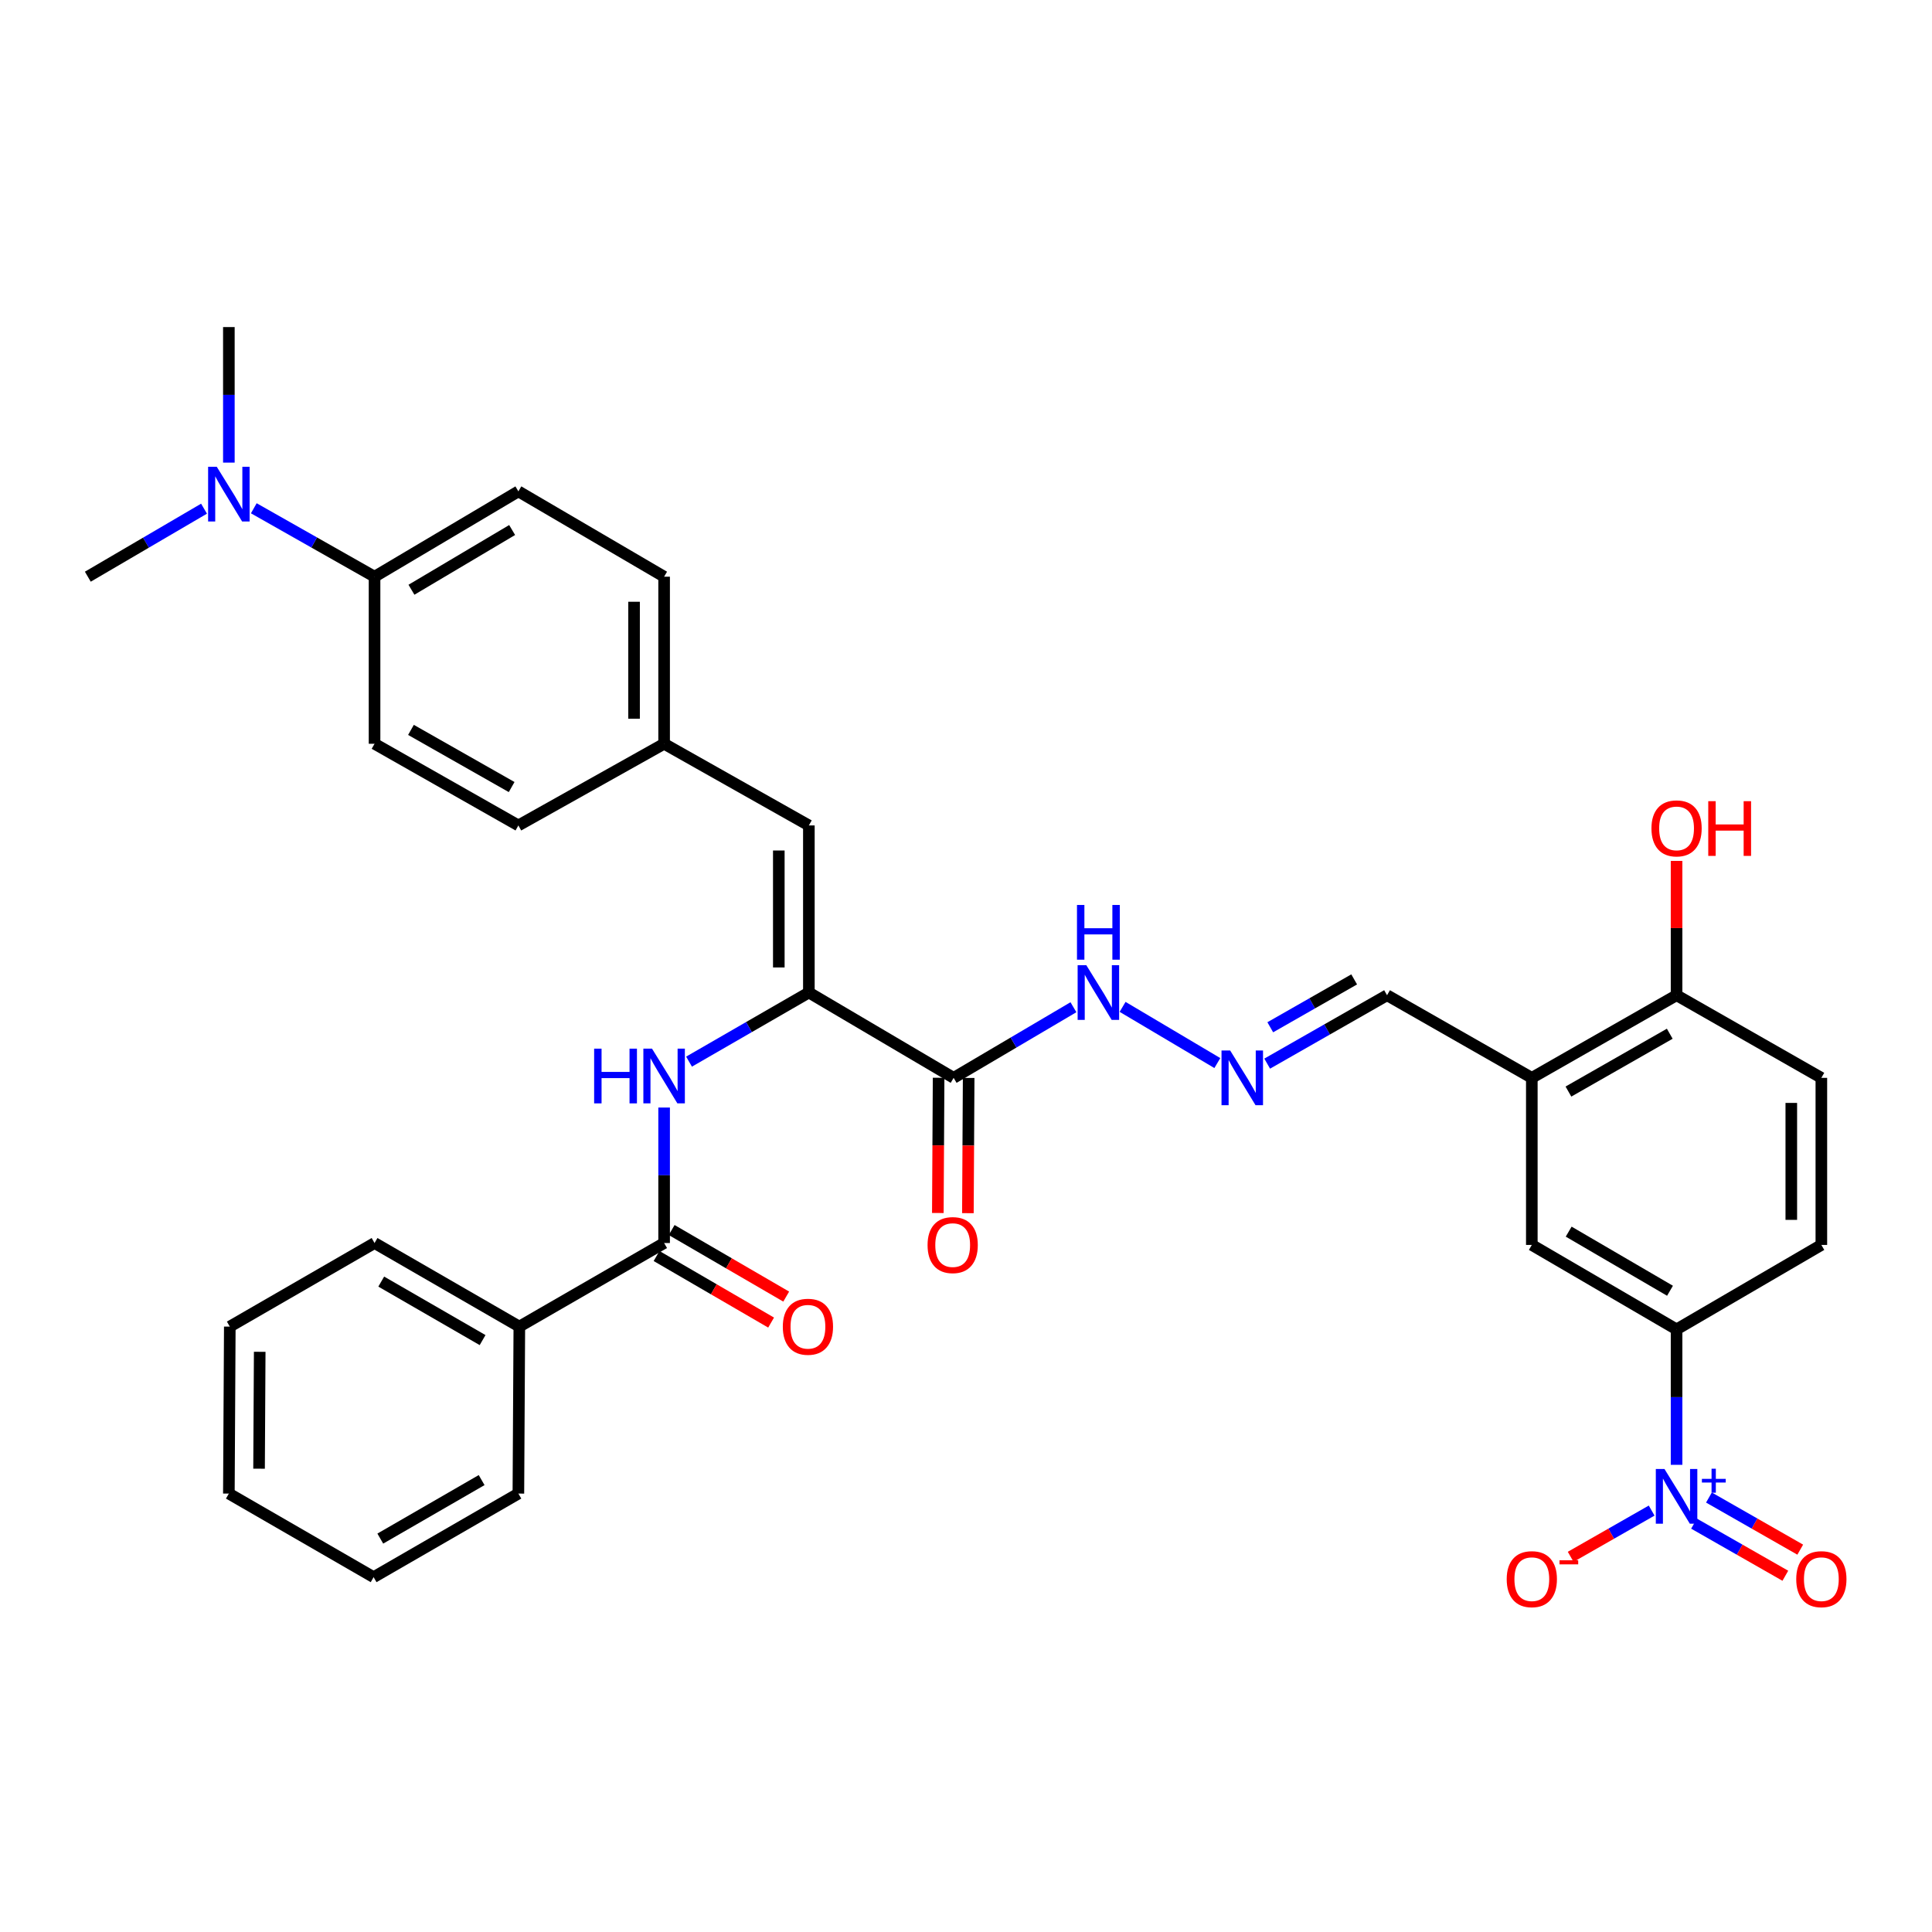 <?xml version='1.0' encoding='iso-8859-1'?>
<svg version='1.1' baseProfile='full'
              xmlns='http://www.w3.org/2000/svg'
                      xmlns:rdkit='http://www.rdkit.org/xml'
                      xmlns:xlink='http://www.w3.org/1999/xlink'
                  xml:space='preserve'
width='1000px' height='1000px' viewBox='0 0 1000 1000'>
<!-- END OF HEADER -->
<rect style='opacity:1.0;fill:#FFFFFF;stroke:none' width='1000' height='1000' x='0' y='0'> </rect>
<path class='bond-4' d='M 867.789,758.193 L 867.789,723.14' style='fill:none;fill-rule:evenodd;stroke:#0000FF;stroke-width:6px;stroke-linecap:butt;stroke-linejoin:miter;stroke-opacity:1' />
<path class='bond-4' d='M 867.789,723.14 L 867.789,688.088' style='fill:none;fill-rule:evenodd;stroke:#000000;stroke-width:6px;stroke-linecap:butt;stroke-linejoin:miter;stroke-opacity:1' />
<path class='bond-9' d='M 854.892,781.878 L 833.935,793.844' style='fill:none;fill-rule:evenodd;stroke:#0000FF;stroke-width:6px;stroke-linecap:butt;stroke-linejoin:miter;stroke-opacity:1' />
<path class='bond-9' d='M 833.935,793.844 L 812.977,805.811' style='fill:none;fill-rule:evenodd;stroke:#FF0000;stroke-width:6px;stroke-linecap:butt;stroke-linejoin:miter;stroke-opacity:1' />
<path class='bond-10' d='M 876.83,788.631 L 900.459,802.12' style='fill:none;fill-rule:evenodd;stroke:#0000FF;stroke-width:6px;stroke-linecap:butt;stroke-linejoin:miter;stroke-opacity:1' />
<path class='bond-10' d='M 900.459,802.12 L 924.087,815.609' style='fill:none;fill-rule:evenodd;stroke:#FF0000;stroke-width:6px;stroke-linecap:butt;stroke-linejoin:miter;stroke-opacity:1' />
<path class='bond-10' d='M 884.543,775.121 L 908.171,788.61' style='fill:none;fill-rule:evenodd;stroke:#0000FF;stroke-width:6px;stroke-linecap:butt;stroke-linejoin:miter;stroke-opacity:1' />
<path class='bond-10' d='M 908.171,788.61 L 931.8,802.098' style='fill:none;fill-rule:evenodd;stroke:#FF0000;stroke-width:6px;stroke-linecap:butt;stroke-linejoin:miter;stroke-opacity:1' />
<path class='bond-0' d='M 418.668,513.723 L 493.599,557.895' style='fill:none;fill-rule:evenodd;stroke:#000000;stroke-width:6px;stroke-linecap:butt;stroke-linejoin:miter;stroke-opacity:1' />
<path class='bond-2' d='M 418.668,513.723 L 387.658,531.612' style='fill:none;fill-rule:evenodd;stroke:#000000;stroke-width:6px;stroke-linecap:butt;stroke-linejoin:miter;stroke-opacity:1' />
<path class='bond-2' d='M 387.658,531.612 L 356.648,549.502' style='fill:none;fill-rule:evenodd;stroke:#0000FF;stroke-width:6px;stroke-linecap:butt;stroke-linejoin:miter;stroke-opacity:1' />
<path class='bond-5' d='M 418.668,513.723 L 418.668,427.245' style='fill:none;fill-rule:evenodd;stroke:#000000;stroke-width:6px;stroke-linecap:butt;stroke-linejoin:miter;stroke-opacity:1' />
<path class='bond-5' d='M 403.111,500.751 L 403.111,440.217' style='fill:none;fill-rule:evenodd;stroke:#000000;stroke-width:6px;stroke-linecap:butt;stroke-linejoin:miter;stroke-opacity:1' />
<path class='bond-1' d='M 493.599,557.895 L 524.603,539.616' style='fill:none;fill-rule:evenodd;stroke:#000000;stroke-width:6px;stroke-linecap:butt;stroke-linejoin:miter;stroke-opacity:1' />
<path class='bond-1' d='M 524.603,539.616 L 555.608,521.337' style='fill:none;fill-rule:evenodd;stroke:#0000FF;stroke-width:6px;stroke-linecap:butt;stroke-linejoin:miter;stroke-opacity:1' />
<path class='bond-14' d='M 485.821,557.851 L 485.622,592.849' style='fill:none;fill-rule:evenodd;stroke:#000000;stroke-width:6px;stroke-linecap:butt;stroke-linejoin:miter;stroke-opacity:1' />
<path class='bond-14' d='M 485.622,592.849 L 485.422,627.847' style='fill:none;fill-rule:evenodd;stroke:#FF0000;stroke-width:6px;stroke-linecap:butt;stroke-linejoin:miter;stroke-opacity:1' />
<path class='bond-14' d='M 501.377,557.94 L 501.178,592.938' style='fill:none;fill-rule:evenodd;stroke:#000000;stroke-width:6px;stroke-linecap:butt;stroke-linejoin:miter;stroke-opacity:1' />
<path class='bond-14' d='M 501.178,592.938 L 500.979,627.936' style='fill:none;fill-rule:evenodd;stroke:#FF0000;stroke-width:6px;stroke-linecap:butt;stroke-linejoin:miter;stroke-opacity:1' />
<path class='bond-3' d='M 343.745,573.266 L 343.745,608.327' style='fill:none;fill-rule:evenodd;stroke:#0000FF;stroke-width:6px;stroke-linecap:butt;stroke-linejoin:miter;stroke-opacity:1' />
<path class='bond-3' d='M 343.745,608.327 L 343.745,643.388' style='fill:none;fill-rule:evenodd;stroke:#000000;stroke-width:6px;stroke-linecap:butt;stroke-linejoin:miter;stroke-opacity:1' />
<path class='bond-15' d='M 339.837,650.113 L 369.48,667.339' style='fill:none;fill-rule:evenodd;stroke:#000000;stroke-width:6px;stroke-linecap:butt;stroke-linejoin:miter;stroke-opacity:1' />
<path class='bond-15' d='M 369.48,667.339 L 399.124,684.565' style='fill:none;fill-rule:evenodd;stroke:#FF0000;stroke-width:6px;stroke-linecap:butt;stroke-linejoin:miter;stroke-opacity:1' />
<path class='bond-15' d='M 347.653,636.663 L 377.296,653.888' style='fill:none;fill-rule:evenodd;stroke:#000000;stroke-width:6px;stroke-linecap:butt;stroke-linejoin:miter;stroke-opacity:1' />
<path class='bond-15' d='M 377.296,653.888 L 406.94,671.114' style='fill:none;fill-rule:evenodd;stroke:#FF0000;stroke-width:6px;stroke-linecap:butt;stroke-linejoin:miter;stroke-opacity:1' />
<path class='bond-17' d='M 343.745,643.388 L 268.805,686.644' style='fill:none;fill-rule:evenodd;stroke:#000000;stroke-width:6px;stroke-linecap:butt;stroke-linejoin:miter;stroke-opacity:1' />
<path class='bond-7' d='M 867.789,688.088 L 792.867,644.373' style='fill:none;fill-rule:evenodd;stroke:#000000;stroke-width:6px;stroke-linecap:butt;stroke-linejoin:miter;stroke-opacity:1' />
<path class='bond-7' d='M 864.391,668.094 L 811.945,637.494' style='fill:none;fill-rule:evenodd;stroke:#000000;stroke-width:6px;stroke-linecap:butt;stroke-linejoin:miter;stroke-opacity:1' />
<path class='bond-19' d='M 867.789,688.088 L 942.729,644.373' style='fill:none;fill-rule:evenodd;stroke:#000000;stroke-width:6px;stroke-linecap:butt;stroke-linejoin:miter;stroke-opacity:1' />
<path class='bond-21' d='M 418.668,427.245 L 343.745,384.974' style='fill:none;fill-rule:evenodd;stroke:#000000;stroke-width:6px;stroke-linecap:butt;stroke-linejoin:miter;stroke-opacity:1' />
<path class='bond-6' d='M 792.867,557.895 L 792.867,644.373' style='fill:none;fill-rule:evenodd;stroke:#000000;stroke-width:6px;stroke-linecap:butt;stroke-linejoin:miter;stroke-opacity:1' />
<path class='bond-18' d='M 792.867,557.895 L 717.935,515.132' style='fill:none;fill-rule:evenodd;stroke:#000000;stroke-width:6px;stroke-linecap:butt;stroke-linejoin:miter;stroke-opacity:1' />
<path class='bond-34' d='M 792.867,557.895 L 867.789,515.132' style='fill:none;fill-rule:evenodd;stroke:#000000;stroke-width:6px;stroke-linecap:butt;stroke-linejoin:miter;stroke-opacity:1' />
<path class='bond-34' d='M 811.817,564.992 L 864.262,535.057' style='fill:none;fill-rule:evenodd;stroke:#000000;stroke-width:6px;stroke-linecap:butt;stroke-linejoin:miter;stroke-opacity:1' />
<path class='bond-8' d='M 655.892,550.536 L 686.914,532.834' style='fill:none;fill-rule:evenodd;stroke:#0000FF;stroke-width:6px;stroke-linecap:butt;stroke-linejoin:miter;stroke-opacity:1' />
<path class='bond-8' d='M 686.914,532.834 L 717.935,515.132' style='fill:none;fill-rule:evenodd;stroke:#000000;stroke-width:6px;stroke-linecap:butt;stroke-linejoin:miter;stroke-opacity:1' />
<path class='bond-8' d='M 657.489,531.714 L 679.204,519.322' style='fill:none;fill-rule:evenodd;stroke:#0000FF;stroke-width:6px;stroke-linecap:butt;stroke-linejoin:miter;stroke-opacity:1' />
<path class='bond-8' d='M 679.204,519.322 L 700.919,506.931' style='fill:none;fill-rule:evenodd;stroke:#000000;stroke-width:6px;stroke-linecap:butt;stroke-linejoin:miter;stroke-opacity:1' />
<path class='bond-12' d='M 630.091,550.241 L 581.052,521.155' style='fill:none;fill-rule:evenodd;stroke:#0000FF;stroke-width:6px;stroke-linecap:butt;stroke-linejoin:miter;stroke-opacity:1' />
<path class='bond-11' d='M 867.789,515.132 L 942.729,557.895' style='fill:none;fill-rule:evenodd;stroke:#000000;stroke-width:6px;stroke-linecap:butt;stroke-linejoin:miter;stroke-opacity:1' />
<path class='bond-26' d='M 867.789,515.132 L 867.789,480.371' style='fill:none;fill-rule:evenodd;stroke:#000000;stroke-width:6px;stroke-linecap:butt;stroke-linejoin:miter;stroke-opacity:1' />
<path class='bond-26' d='M 867.789,480.371 L 867.789,445.61' style='fill:none;fill-rule:evenodd;stroke:#FF0000;stroke-width:6px;stroke-linecap:butt;stroke-linejoin:miter;stroke-opacity:1' />
<path class='bond-13' d='M 193.865,298.496 L 268.313,254.333' style='fill:none;fill-rule:evenodd;stroke:#000000;stroke-width:6px;stroke-linecap:butt;stroke-linejoin:miter;stroke-opacity:1' />
<path class='bond-13' d='M 212.969,305.252 L 265.083,274.337' style='fill:none;fill-rule:evenodd;stroke:#000000;stroke-width:6px;stroke-linecap:butt;stroke-linejoin:miter;stroke-opacity:1' />
<path class='bond-16' d='M 193.865,298.496 L 162.615,280.789' style='fill:none;fill-rule:evenodd;stroke:#000000;stroke-width:6px;stroke-linecap:butt;stroke-linejoin:miter;stroke-opacity:1' />
<path class='bond-16' d='M 162.615,280.789 L 131.365,263.081' style='fill:none;fill-rule:evenodd;stroke:#0000FF;stroke-width:6px;stroke-linecap:butt;stroke-linejoin:miter;stroke-opacity:1' />
<path class='bond-35' d='M 193.865,298.496 L 193.865,384.974' style='fill:none;fill-rule:evenodd;stroke:#000000;stroke-width:6px;stroke-linecap:butt;stroke-linejoin:miter;stroke-opacity:1' />
<path class='bond-27' d='M 105.604,263.291 L 75.529,280.894' style='fill:none;fill-rule:evenodd;stroke:#0000FF;stroke-width:6px;stroke-linecap:butt;stroke-linejoin:miter;stroke-opacity:1' />
<path class='bond-27' d='M 75.529,280.894 L 45.455,298.496' style='fill:none;fill-rule:evenodd;stroke:#000000;stroke-width:6px;stroke-linecap:butt;stroke-linejoin:miter;stroke-opacity:1' />
<path class='bond-28' d='M 118.459,239.446 L 118.459,204.368' style='fill:none;fill-rule:evenodd;stroke:#0000FF;stroke-width:6px;stroke-linecap:butt;stroke-linejoin:miter;stroke-opacity:1' />
<path class='bond-28' d='M 118.459,204.368 L 118.459,169.29' style='fill:none;fill-rule:evenodd;stroke:#000000;stroke-width:6px;stroke-linecap:butt;stroke-linejoin:miter;stroke-opacity:1' />
<path class='bond-29' d='M 268.805,686.644 L 193.865,643.388' style='fill:none;fill-rule:evenodd;stroke:#000000;stroke-width:6px;stroke-linecap:butt;stroke-linejoin:miter;stroke-opacity:1' />
<path class='bond-29' d='M 249.787,693.629 L 197.329,663.35' style='fill:none;fill-rule:evenodd;stroke:#000000;stroke-width:6px;stroke-linecap:butt;stroke-linejoin:miter;stroke-opacity:1' />
<path class='bond-30' d='M 268.805,686.644 L 268.313,773.07' style='fill:none;fill-rule:evenodd;stroke:#000000;stroke-width:6px;stroke-linecap:butt;stroke-linejoin:miter;stroke-opacity:1' />
<path class='bond-20' d='M 942.729,644.373 L 942.729,557.895' style='fill:none;fill-rule:evenodd;stroke:#000000;stroke-width:6px;stroke-linecap:butt;stroke-linejoin:miter;stroke-opacity:1' />
<path class='bond-20' d='M 927.173,631.402 L 927.173,570.867' style='fill:none;fill-rule:evenodd;stroke:#000000;stroke-width:6px;stroke-linecap:butt;stroke-linejoin:miter;stroke-opacity:1' />
<path class='bond-24' d='M 343.745,384.974 L 268.313,427.245' style='fill:none;fill-rule:evenodd;stroke:#000000;stroke-width:6px;stroke-linecap:butt;stroke-linejoin:miter;stroke-opacity:1' />
<path class='bond-25' d='M 343.745,384.974 L 343.745,298.496' style='fill:none;fill-rule:evenodd;stroke:#000000;stroke-width:6px;stroke-linecap:butt;stroke-linejoin:miter;stroke-opacity:1' />
<path class='bond-25' d='M 328.189,372.003 L 328.189,311.468' style='fill:none;fill-rule:evenodd;stroke:#000000;stroke-width:6px;stroke-linecap:butt;stroke-linejoin:miter;stroke-opacity:1' />
<path class='bond-22' d='M 268.313,254.333 L 343.745,298.496' style='fill:none;fill-rule:evenodd;stroke:#000000;stroke-width:6px;stroke-linecap:butt;stroke-linejoin:miter;stroke-opacity:1' />
<path class='bond-23' d='M 193.865,384.974 L 268.313,427.245' style='fill:none;fill-rule:evenodd;stroke:#000000;stroke-width:6px;stroke-linecap:butt;stroke-linejoin:miter;stroke-opacity:1' />
<path class='bond-23' d='M 212.714,377.787 L 264.827,407.377' style='fill:none;fill-rule:evenodd;stroke:#000000;stroke-width:6px;stroke-linecap:butt;stroke-linejoin:miter;stroke-opacity:1' />
<path class='bond-32' d='M 193.865,643.388 L 118.943,686.644' style='fill:none;fill-rule:evenodd;stroke:#000000;stroke-width:6px;stroke-linecap:butt;stroke-linejoin:miter;stroke-opacity:1' />
<path class='bond-31' d='M 268.313,773.07 L 193.381,816.335' style='fill:none;fill-rule:evenodd;stroke:#000000;stroke-width:6px;stroke-linecap:butt;stroke-linejoin:miter;stroke-opacity:1' />
<path class='bond-31' d='M 249.294,766.088 L 196.842,796.373' style='fill:none;fill-rule:evenodd;stroke:#000000;stroke-width:6px;stroke-linecap:butt;stroke-linejoin:miter;stroke-opacity:1' />
<path class='bond-33' d='M 193.381,816.335 L 118.459,773.07' style='fill:none;fill-rule:evenodd;stroke:#000000;stroke-width:6px;stroke-linecap:butt;stroke-linejoin:miter;stroke-opacity:1' />
<path class='bond-36' d='M 118.943,686.644 L 118.459,773.07' style='fill:none;fill-rule:evenodd;stroke:#000000;stroke-width:6px;stroke-linecap:butt;stroke-linejoin:miter;stroke-opacity:1' />
<path class='bond-36' d='M 134.426,699.695 L 134.088,760.193' style='fill:none;fill-rule:evenodd;stroke:#000000;stroke-width:6px;stroke-linecap:butt;stroke-linejoin:miter;stroke-opacity:1' />
<path  class='atom-0' d='M 861.529 760.354
L 870.809 775.354
Q 871.729 776.834, 873.209 779.514
Q 874.689 782.194, 874.769 782.354
L 874.769 760.354
L 878.529 760.354
L 878.529 788.674
L 874.649 788.674
L 864.689 772.274
Q 863.529 770.354, 862.289 768.154
Q 861.089 765.954, 860.729 765.274
L 860.729 788.674
L 857.049 788.674
L 857.049 760.354
L 861.529 760.354
' fill='#0000FF'/>
<path  class='atom-0' d='M 880.905 765.458
L 885.895 765.458
L 885.895 760.205
L 888.112 760.205
L 888.112 765.458
L 893.234 765.458
L 893.234 767.359
L 888.112 767.359
L 888.112 772.639
L 885.895 772.639
L 885.895 767.359
L 880.905 767.359
L 880.905 765.458
' fill='#0000FF'/>
<path  class='atom-3' d='M 307.525 542.785
L 311.365 542.785
L 311.365 554.825
L 325.845 554.825
L 325.845 542.785
L 329.685 542.785
L 329.685 571.105
L 325.845 571.105
L 325.845 558.025
L 311.365 558.025
L 311.365 571.105
L 307.525 571.105
L 307.525 542.785
' fill='#0000FF'/>
<path  class='atom-3' d='M 337.485 542.785
L 346.765 557.785
Q 347.685 559.265, 349.165 561.945
Q 350.645 564.625, 350.725 564.785
L 350.725 542.785
L 354.485 542.785
L 354.485 571.105
L 350.605 571.105
L 340.645 554.705
Q 339.485 552.785, 338.245 550.585
Q 337.045 548.385, 336.685 547.705
L 336.685 571.105
L 333.005 571.105
L 333.005 542.785
L 337.485 542.785
' fill='#0000FF'/>
<path  class='atom-9' d='M 636.735 543.735
L 646.015 558.735
Q 646.935 560.215, 648.415 562.895
Q 649.895 565.575, 649.975 565.735
L 649.975 543.735
L 653.735 543.735
L 653.735 572.055
L 649.855 572.055
L 639.895 555.655
Q 638.735 553.735, 637.495 551.535
Q 636.295 549.335, 635.935 548.655
L 635.935 572.055
L 632.255 572.055
L 632.255 543.735
L 636.735 543.735
' fill='#0000FF'/>
<path  class='atom-10' d='M 779.867 817.374
Q 779.867 810.574, 783.227 806.774
Q 786.587 802.974, 792.867 802.974
Q 799.147 802.974, 802.507 806.774
Q 805.867 810.574, 805.867 817.374
Q 805.867 824.254, 802.467 828.174
Q 799.067 832.054, 792.867 832.054
Q 786.627 832.054, 783.227 828.174
Q 779.867 824.294, 779.867 817.374
M 792.867 828.854
Q 797.187 828.854, 799.507 825.974
Q 801.867 823.054, 801.867 817.374
Q 801.867 811.814, 799.507 809.014
Q 797.187 806.174, 792.867 806.174
Q 788.547 806.174, 786.187 808.974
Q 783.867 811.774, 783.867 817.374
Q 783.867 823.094, 786.187 825.974
Q 788.547 828.854, 792.867 828.854
' fill='#FF0000'/>
<path  class='atom-10' d='M 807.187 807.597
L 816.875 807.597
L 816.875 809.709
L 807.187 809.709
L 807.187 807.597
' fill='#FF0000'/>
<path  class='atom-11' d='M 929.729 817.374
Q 929.729 810.574, 933.089 806.774
Q 936.449 802.974, 942.729 802.974
Q 949.009 802.974, 952.369 806.774
Q 955.729 810.574, 955.729 817.374
Q 955.729 824.254, 952.329 828.174
Q 948.929 832.054, 942.729 832.054
Q 936.489 832.054, 933.089 828.174
Q 929.729 824.294, 929.729 817.374
M 942.729 828.854
Q 947.049 828.854, 949.369 825.974
Q 951.729 823.054, 951.729 817.374
Q 951.729 811.814, 949.369 809.014
Q 947.049 806.174, 942.729 806.174
Q 938.409 806.174, 936.049 808.974
Q 933.729 811.774, 933.729 817.374
Q 933.729 823.094, 936.049 825.974
Q 938.409 828.854, 942.729 828.854
' fill='#FF0000'/>
<path  class='atom-13' d='M 562.262 499.563
L 571.542 514.563
Q 572.462 516.043, 573.942 518.723
Q 575.422 521.403, 575.502 521.563
L 575.502 499.563
L 579.262 499.563
L 579.262 527.883
L 575.382 527.883
L 565.422 511.483
Q 564.262 509.563, 563.022 507.363
Q 561.822 505.163, 561.462 504.483
L 561.462 527.883
L 557.782 527.883
L 557.782 499.563
L 562.262 499.563
' fill='#0000FF'/>
<path  class='atom-13' d='M 557.442 468.411
L 561.282 468.411
L 561.282 480.451
L 575.762 480.451
L 575.762 468.411
L 579.602 468.411
L 579.602 496.731
L 575.762 496.731
L 575.762 483.651
L 561.282 483.651
L 561.282 496.731
L 557.442 496.731
L 557.442 468.411
' fill='#0000FF'/>
<path  class='atom-15' d='M 480.107 644.453
Q 480.107 637.653, 483.467 633.853
Q 486.827 630.053, 493.107 630.053
Q 499.387 630.053, 502.747 633.853
Q 506.107 637.653, 506.107 644.453
Q 506.107 651.333, 502.707 655.253
Q 499.307 659.133, 493.107 659.133
Q 486.867 659.133, 483.467 655.253
Q 480.107 651.373, 480.107 644.453
M 493.107 655.933
Q 497.427 655.933, 499.747 653.053
Q 502.107 650.133, 502.107 644.453
Q 502.107 638.893, 499.747 636.093
Q 497.427 633.253, 493.107 633.253
Q 488.787 633.253, 486.427 636.053
Q 484.107 638.853, 484.107 644.453
Q 484.107 650.173, 486.427 653.053
Q 488.787 655.933, 493.107 655.933
' fill='#FF0000'/>
<path  class='atom-16' d='M 405.184 686.724
Q 405.184 679.924, 408.544 676.124
Q 411.904 672.324, 418.184 672.324
Q 424.464 672.324, 427.824 676.124
Q 431.184 679.924, 431.184 686.724
Q 431.184 693.604, 427.784 697.524
Q 424.384 701.404, 418.184 701.404
Q 411.944 701.404, 408.544 697.524
Q 405.184 693.644, 405.184 686.724
M 418.184 698.204
Q 422.504 698.204, 424.824 695.324
Q 427.184 692.404, 427.184 686.724
Q 427.184 681.164, 424.824 678.364
Q 422.504 675.524, 418.184 675.524
Q 413.864 675.524, 411.504 678.324
Q 409.184 681.124, 409.184 686.724
Q 409.184 692.444, 411.504 695.324
Q 413.864 698.204, 418.184 698.204
' fill='#FF0000'/>
<path  class='atom-17' d='M 112.199 241.607
L 121.479 256.607
Q 122.399 258.087, 123.879 260.767
Q 125.359 263.447, 125.439 263.607
L 125.439 241.607
L 129.199 241.607
L 129.199 269.927
L 125.319 269.927
L 115.359 253.527
Q 114.199 251.607, 112.959 249.407
Q 111.759 247.207, 111.399 246.527
L 111.399 269.927
L 107.719 269.927
L 107.719 241.607
L 112.199 241.607
' fill='#0000FF'/>
<path  class='atom-27' d='M 854.789 428.769
Q 854.789 421.969, 858.149 418.169
Q 861.509 414.369, 867.789 414.369
Q 874.069 414.369, 877.429 418.169
Q 880.789 421.969, 880.789 428.769
Q 880.789 435.649, 877.389 439.569
Q 873.989 443.449, 867.789 443.449
Q 861.549 443.449, 858.149 439.569
Q 854.789 435.689, 854.789 428.769
M 867.789 440.249
Q 872.109 440.249, 874.429 437.369
Q 876.789 434.449, 876.789 428.769
Q 876.789 423.209, 874.429 420.409
Q 872.109 417.569, 867.789 417.569
Q 863.469 417.569, 861.109 420.369
Q 858.789 423.169, 858.789 428.769
Q 858.789 434.489, 861.109 437.369
Q 863.469 440.249, 867.789 440.249
' fill='#FF0000'/>
<path  class='atom-27' d='M 884.189 414.689
L 888.029 414.689
L 888.029 426.729
L 902.509 426.729
L 902.509 414.689
L 906.349 414.689
L 906.349 443.009
L 902.509 443.009
L 902.509 429.929
L 888.029 429.929
L 888.029 443.009
L 884.189 443.009
L 884.189 414.689
' fill='#FF0000'/>
</svg>
